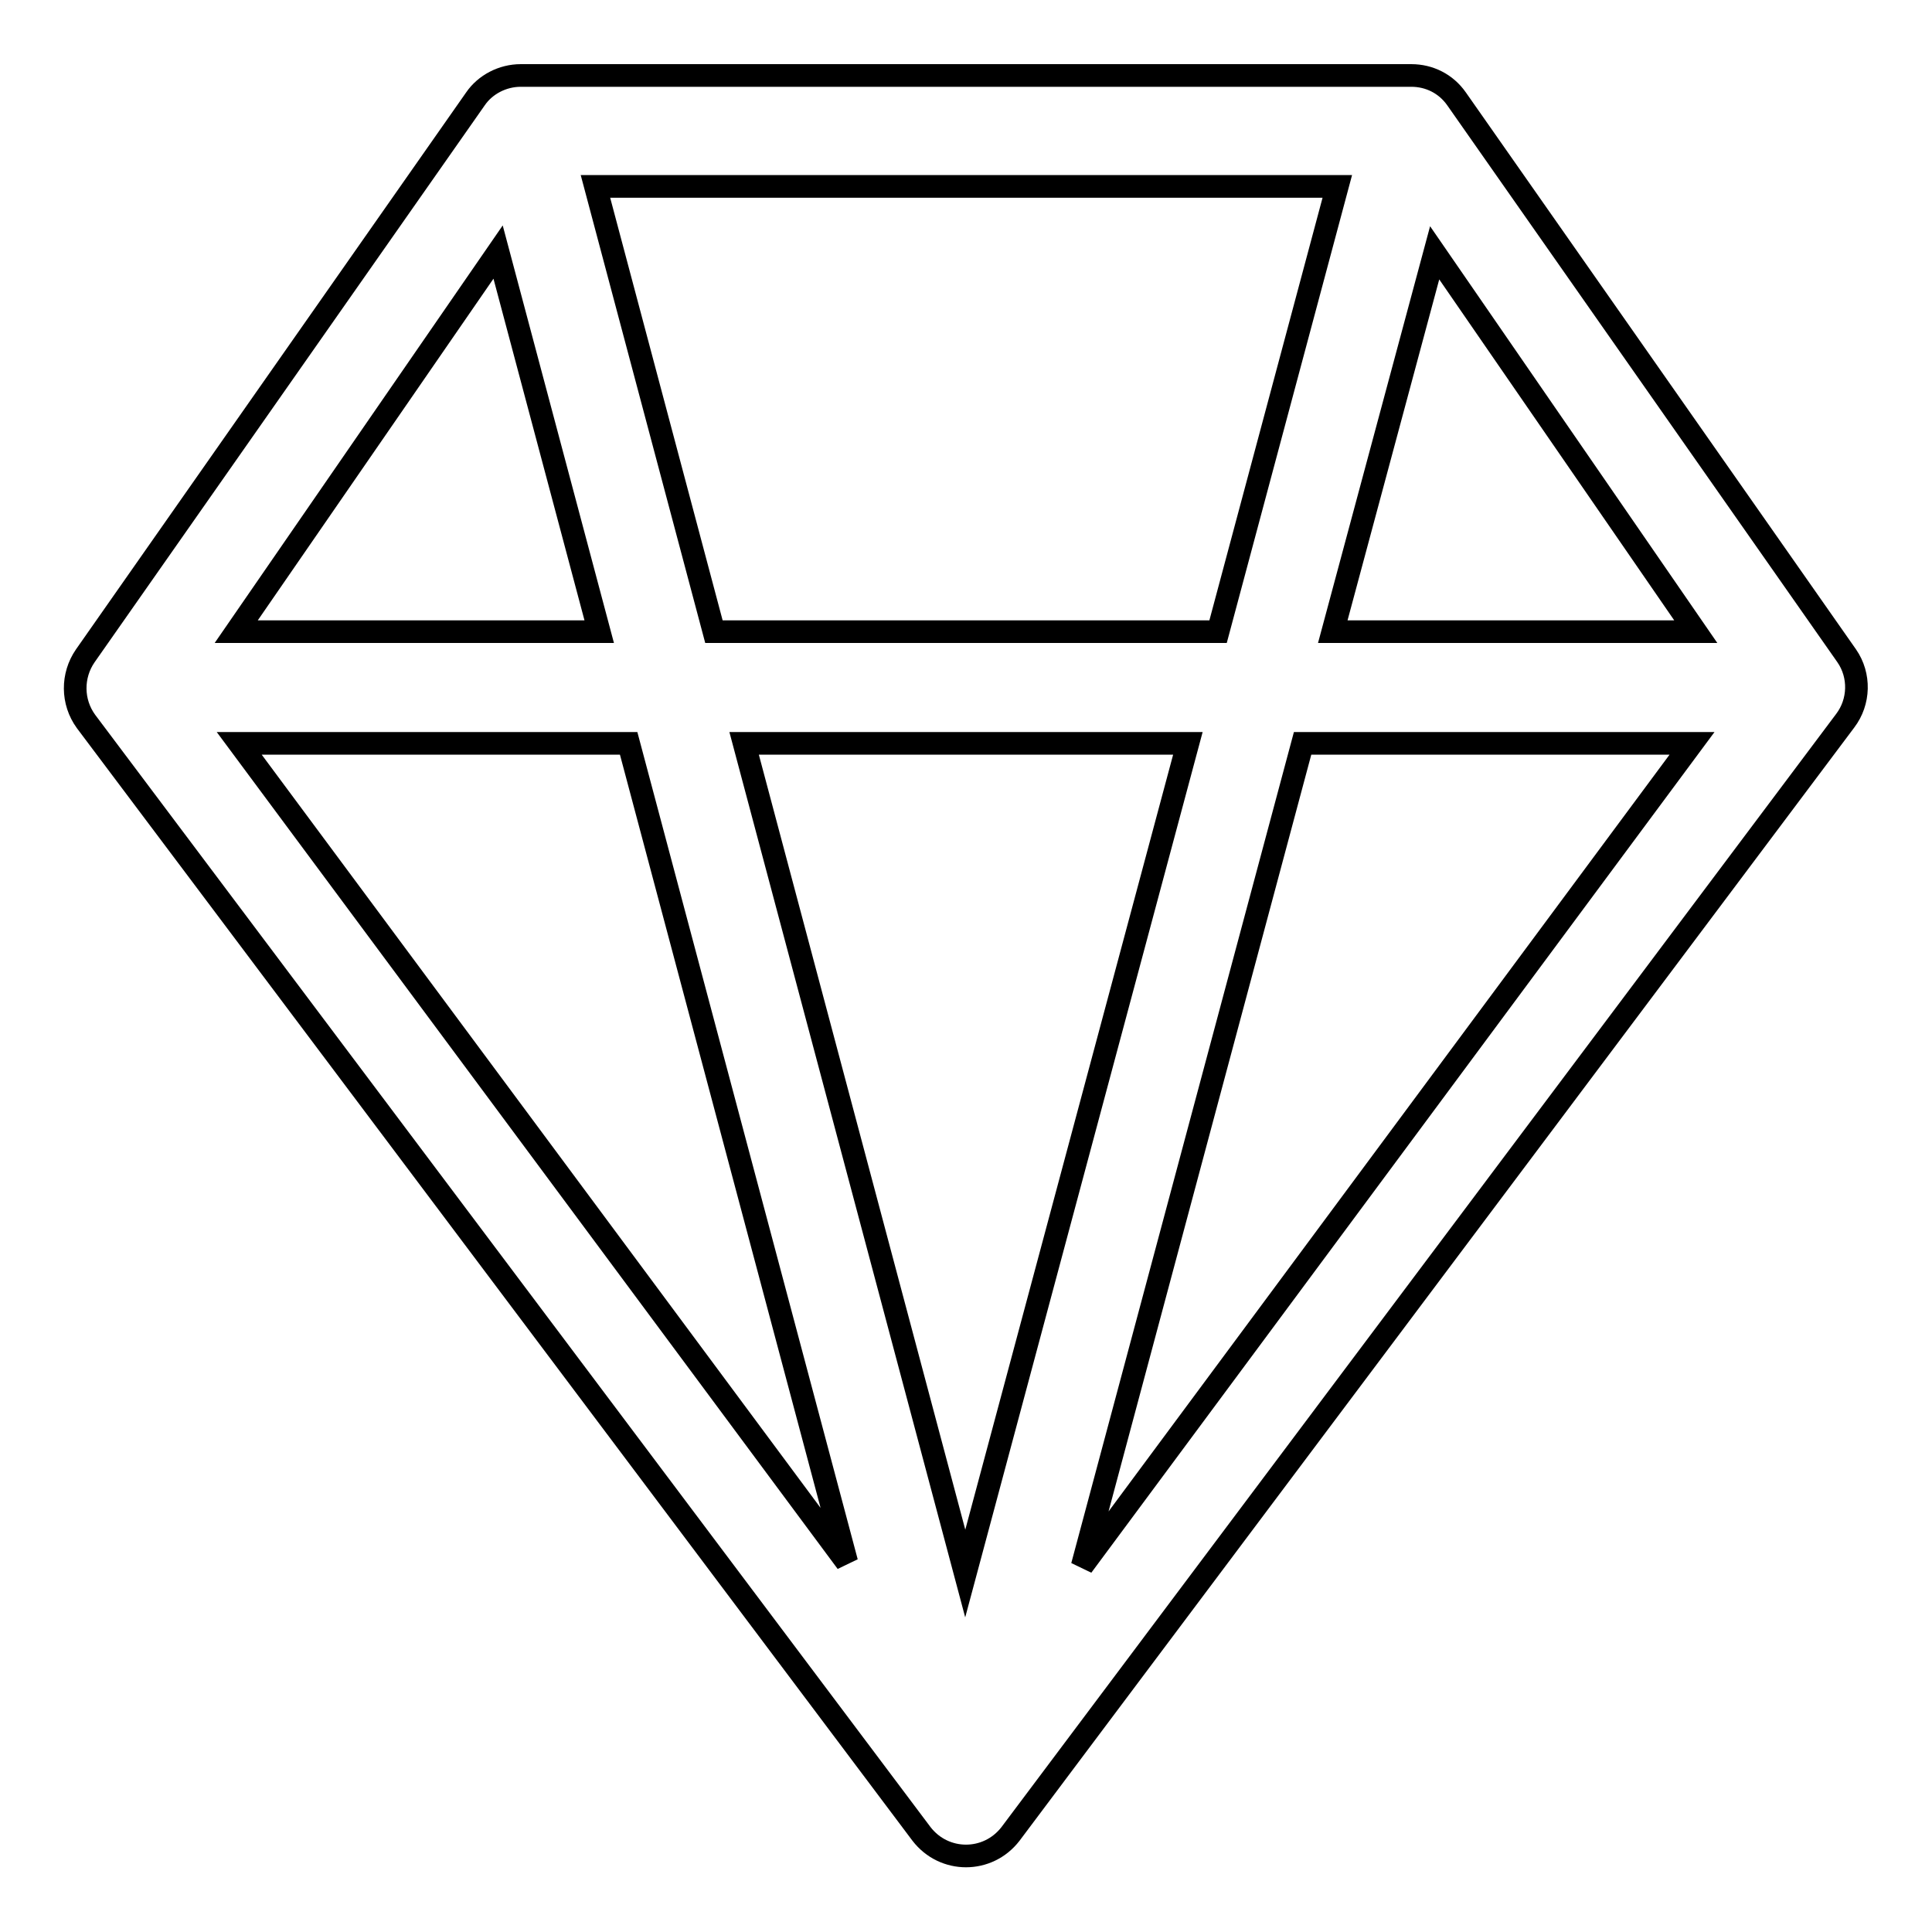 <?xml version="1.0" encoding="utf-8"?>
<!-- Svg Vector Icons : http://www.onlinewebfonts.com/icon -->
<!DOCTYPE svg PUBLIC "-//W3C//DTD SVG 1.1//EN" "http://www.w3.org/Graphics/SVG/1.1/DTD/svg11.dtd">
<svg version="1.1" xmlns="http://www.w3.org/2000/svg" xmlns:xlink="http://www.w3.org/1999/xlink" x="0px" y="0px" viewBox="0 0 256 256" enable-background="new 0 0 256 256" xml:space="preserve">
<g><g><path stroke-width="3" fill-opacity="0" stroke="#000000"  d="M244.7,86.9L193,13.1c-1.4-2-3.6-3.1-6-3.1H69c-2.4,0-4.7,1.2-6,3.1L11.3,86.9c-1.8,2.6-1.8,6.1,0.1,8.7L122.1,243c3,3.9,8.8,3.9,11.8,0L244.5,95.5C246.4,93,246.5,89.5,244.7,86.9L244.7,86.9z M177.2,24.7l-15.8,59H94.6l-15.7-59H177.2L177.2,24.7z M66,33.4l13.4,50.3H31.3L66,33.4L66,33.4z M31.7,98.5h51.6L112.2,207L31.7,98.5L31.7,98.5z M127.9,208.5l-29.3-110h58.8L127.9,208.5L127.9,208.5z M143.4,207.5l29.2-109h51.6L143.4,207.5L143.4,207.5z M176.6,83.7l13.5-50.2l34.6,50.2H176.6L176.6,83.7z"/></g></g>
</svg>